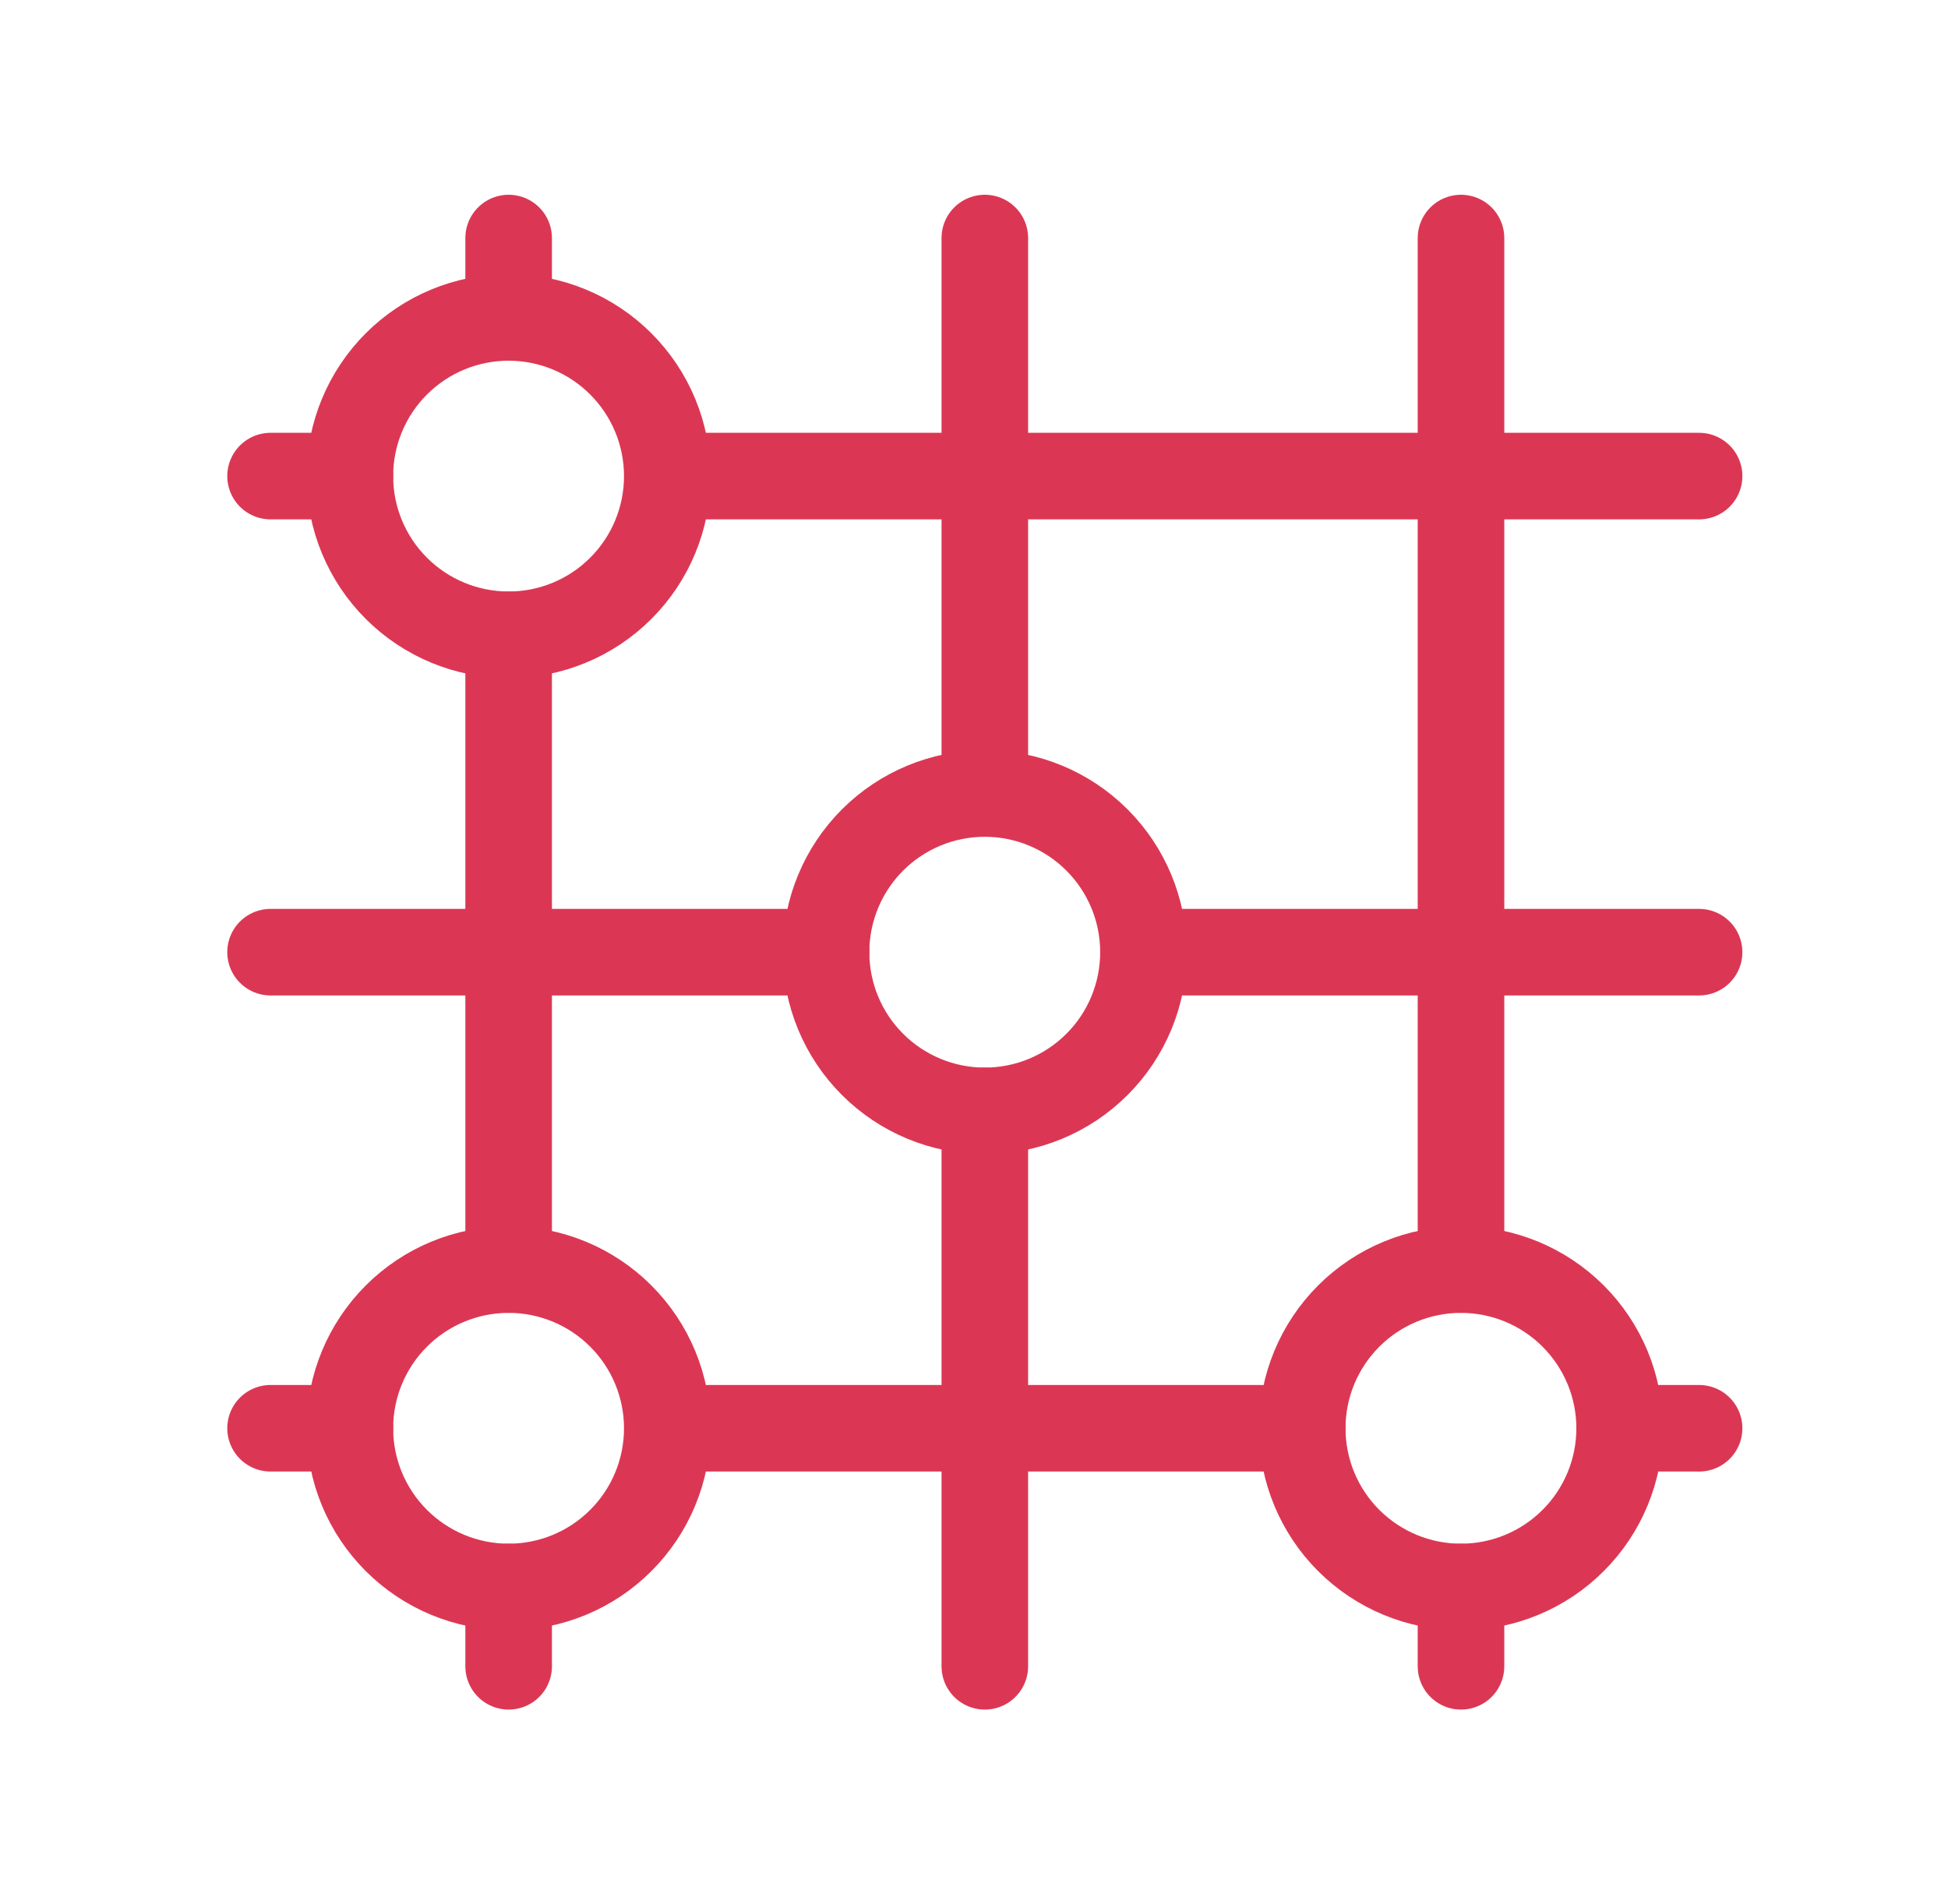 <svg width="45" height="44" viewBox="0 0 45 44" fill="none" xmlns="http://www.w3.org/2000/svg">
<g clip-path="url(#clip0_4128_16227)">
<path d="M8.082 11.001C8.082 11.973 8.468 12.906 9.156 13.593C9.844 14.281 10.776 14.667 11.749 14.667C12.721 14.667 13.654 14.281 14.341 13.593C15.029 12.906 15.415 11.973 15.415 11.001C15.415 10.028 15.029 9.096 14.341 8.408C13.654 7.72 12.721 7.334 11.749 7.334C10.776 7.334 9.844 7.72 9.156 8.408C8.468 9.096 8.082 10.028 8.082 11.001Z" stroke="#DB3754" stroke-width="2" stroke-linecap="round" stroke-linejoin="round"/>
<path d="M19.082 22.001C19.082 22.973 19.468 23.906 20.156 24.593C20.844 25.281 21.776 25.667 22.749 25.667C23.721 25.667 24.654 25.281 25.341 24.593C26.029 23.906 26.415 22.973 26.415 22.001C26.415 21.028 26.029 20.096 25.341 19.408C24.654 18.72 23.721 18.334 22.749 18.334C21.776 18.334 20.844 18.72 20.156 19.408C19.468 20.096 19.082 21.028 19.082 22.001Z" stroke="#DB3754" stroke-width="2" stroke-linecap="round" stroke-linejoin="round"/>
<path d="M8.082 33.001C8.082 33.973 8.468 34.906 9.156 35.593C9.844 36.281 10.776 36.667 11.749 36.667C12.721 36.667 13.654 36.281 14.341 35.593C15.029 34.906 15.415 33.973 15.415 33.001C15.415 32.028 15.029 31.096 14.341 30.408C13.654 29.72 12.721 29.334 11.749 29.334C10.776 29.334 9.844 29.72 9.156 30.408C8.468 31.096 8.082 32.028 8.082 33.001Z" stroke="#DB3754" stroke-width="2" stroke-linecap="round" stroke-linejoin="round"/>
<path d="M30.082 33.001C30.082 33.973 30.468 34.906 31.156 35.593C31.844 36.281 32.776 36.667 33.749 36.667C34.721 36.667 35.654 36.281 36.341 35.593C37.029 34.906 37.415 33.973 37.415 33.001C37.415 32.028 37.029 31.096 36.341 30.408C35.654 29.72 34.721 29.334 33.749 29.334C32.776 29.334 31.844 29.72 31.156 30.408C30.468 31.096 30.082 32.028 30.082 33.001Z" stroke="#DB3754" stroke-width="2" stroke-linecap="round" stroke-linejoin="round"/>
<path d="M6.25 22H19.083M26.417 22H39.25" stroke="#DB3754" stroke-width="2" stroke-linecap="round" stroke-linejoin="round"/>
<path d="M6.25 11H8.083M15.417 11H39.25" stroke="#DB3754" stroke-width="2" stroke-linecap="round" stroke-linejoin="round"/>
<path d="M6.25 33H8.083M15.417 33H30.083M37.417 33H39.25" stroke="#DB3754" stroke-width="2" stroke-linecap="round" stroke-linejoin="round"/>
<path d="M11.75 5.5V7.333M11.75 14.667V29.333M11.75 36.667V38.5" stroke="#DB3754" stroke-width="2" stroke-linecap="round" stroke-linejoin="round"/>
<path d="M22.75 5.5V18.333M22.75 25.667V38.5" stroke="#DB3754" stroke-width="2" stroke-linecap="round" stroke-linejoin="round"/>
<path d="M33.75 5.5V29.333M33.75 36.667V38.5" stroke="#DB3754" stroke-width="2" stroke-linecap="round" stroke-linejoin="round"/>
</g>
<defs>
<clipPath id="clip0_4128_16227">
<rect width="44" height="44" fill="white" transform="translate(0.75)"/>
</clipPath>
</defs>
</svg>

